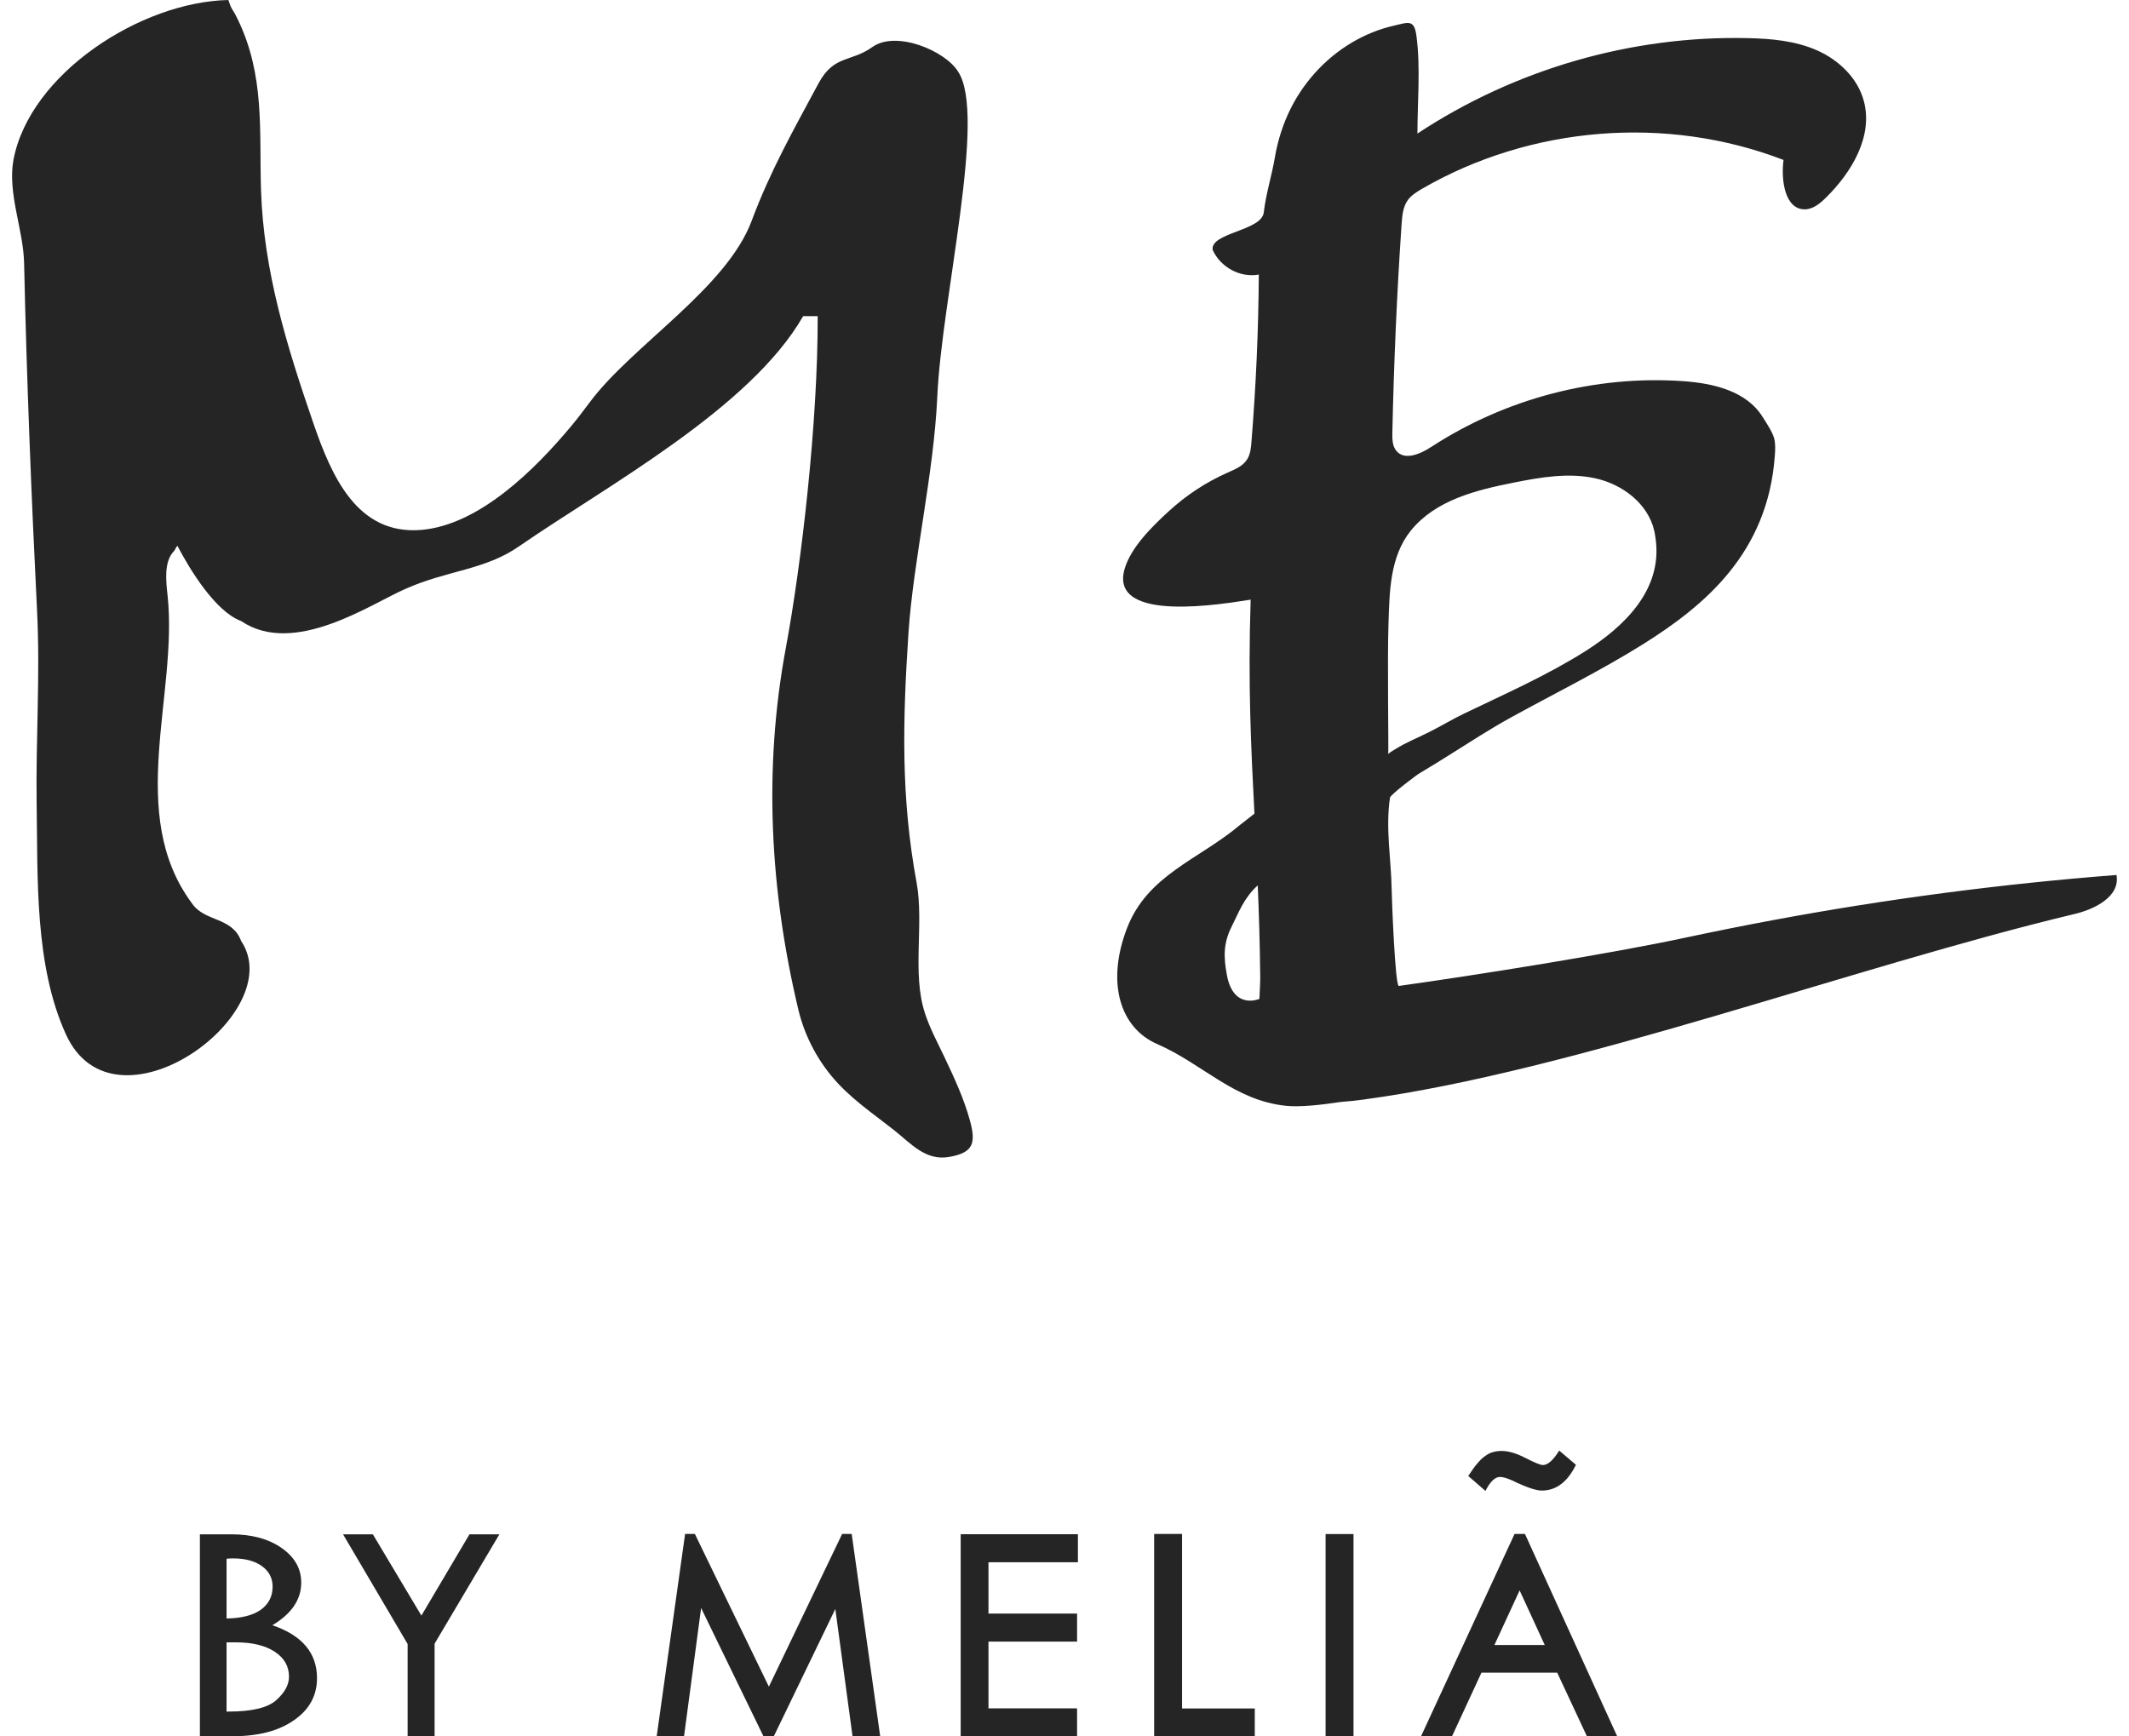 <svg xmlns="http://www.w3.org/2000/svg" width="76" height="62" viewBox="112 23 75 61.887" fill="none" class="injected-svg" data-src="https://dam.melia.com/melia/accounts/f8/4000018/projects/153/assets/e6/75283/2d36ead52ed961e136f3bd75404d20a8-1642151553.svg" xmlns:xlink="http://www.w3.org/1999/xlink" role="img" aria-hidden="true" focusable="false">
<path fill-rule="evenodd" clip-rule="evenodd" d="M119.707 23C119.838 23.405 119.838 23.27 120.032 23.671C121.014 25.687 120.803 27.652 120.87 29.777C120.963 32.678 121.798 35.357 122.729 38.066C123.378 39.956 124.289 42.082 126.586 41.886C128.655 41.707 130.641 39.725 131.926 38.183C132.158 37.905 132.377 37.613 132.596 37.321C134.105 35.304 137.465 33.27 138.358 30.857C139.016 29.093 139.846 27.626 140.735 25.971C141.288 24.947 141.886 25.226 142.653 24.677C143.496 24.072 145.25 24.808 145.705 25.548C146.742 27.09 145.123 33.636 144.967 37.138C144.845 39.878 144.107 43.014 143.939 45.579C143.736 48.685 143.665 51.398 144.23 54.456C144.499 55.932 144.061 57.688 144.525 59.103C144.697 59.643 144.976 60.157 145.212 60.654C145.566 61.403 145.92 62.156 146.135 62.953C146.354 63.764 146.236 64.086 145.389 64.234C144.542 64.382 144.027 63.751 143.416 63.271C143.129 63.045 142.834 62.827 142.544 62.601C142.152 62.296 141.768 61.978 141.427 61.612C140.748 60.885 140.251 59.965 140.019 58.994C139.007 54.752 138.767 50.418 139.568 46.106C140.133 43.075 140.714 38.04 140.706 34.268H140.187C138.303 37.556 133.207 40.305 130.093 42.452C128.862 43.323 127.496 43.323 126.004 43.994C124.769 44.534 122.046 46.411 120.162 45.135C119.252 44.8 118.346 43.323 117.89 42.452C117.823 42.517 117.823 42.587 117.76 42.652C117.397 43.031 117.49 43.75 117.541 44.229C117.916 47.77 116.048 52.012 118.409 55.196C118.864 55.867 119.838 55.667 120.162 56.538C121.89 59.12 115.644 63.672 113.916 59.861C112.799 57.404 112.917 54.308 112.875 51.664C112.841 49.373 113.005 47.086 112.891 44.8C112.685 40.64 112.52 36.541 112.428 32.377C112.402 31.18 111.833 29.89 112.048 28.701C112.63 25.618 116.592 23.065 119.707 23ZM161.186 23.927C161.764 23.792 161.962 23.675 162.042 24.289C162.19 25.4 162.076 26.637 162.076 27.76C165.562 25.46 169.713 24.263 173.848 24.359C174.687 24.376 175.543 24.454 176.314 24.794C177.085 25.134 177.772 25.783 177.987 26.619C178.312 27.869 177.545 29.145 176.638 30.038C176.428 30.247 176.179 30.456 175.884 30.461C175.172 30.469 175.024 29.428 175.121 28.701C170.952 27.094 166.105 27.486 162.223 29.738C162.042 29.847 161.857 29.96 161.734 30.13C161.557 30.374 161.532 30.696 161.511 30.996C161.342 33.466 161.237 35.936 161.182 38.41C161.178 38.636 161.178 38.884 161.317 39.059C161.608 39.433 162.185 39.181 162.577 38.923C165.229 37.199 168.419 36.367 171.547 36.585C172.613 36.659 173.802 36.933 174.379 37.865C174.51 38.074 174.716 38.379 174.784 38.614C174.839 38.819 174.826 39.05 174.809 39.259C174.556 42.709 172.318 44.577 170.126 45.953C168.664 46.872 166.936 47.73 165.431 48.558C164.676 48.972 163.956 49.442 163.226 49.9C162.872 50.122 162.518 50.344 162.156 50.557C162.021 50.636 161.115 51.324 161.098 51.428C160.934 52.522 161.14 53.637 161.157 54.678C161.161 54.991 161.279 58.158 161.414 58.14C164.183 57.752 168.929 56.999 171.661 56.411C172.689 56.193 173.722 55.984 174.754 55.793C178.801 55.039 182.885 54.503 186.986 54.185C187.125 54.961 186.19 55.418 185.456 55.584C177.608 57.461 167.635 61.185 160.141 62.191C159.876 62.226 159.61 62.256 159.349 62.274C158.577 62.391 157.865 62.461 157.401 62.413C155.547 62.226 154.43 60.919 152.807 60.213C151.479 59.639 150.982 58.027 151.724 56.089C152.457 54.172 154.295 53.637 155.762 52.395C155.838 52.33 156.048 52.178 156.268 51.999C156.145 49.634 156.036 47.391 156.133 44.372C155.235 44.507 151.104 45.243 151.635 43.301C151.85 42.517 152.638 41.75 153.208 41.228C153.827 40.657 154.539 40.187 155.307 39.847C155.572 39.729 155.859 39.616 156.01 39.368C156.124 39.185 156.145 38.963 156.162 38.745C156.322 36.763 156.411 34.777 156.424 32.787C155.77 32.908 155.058 32.53 154.78 31.907C154.683 31.293 156.525 31.232 156.601 30.57C156.676 29.908 156.887 29.263 156.997 28.605C157.098 28.009 157.283 27.429 157.549 26.889C158.076 25.826 158.931 24.942 159.951 24.398C160.343 24.189 160.756 24.028 161.186 23.927ZM156.386 54.556C155.888 55.005 155.711 55.519 155.458 56.02C155.155 56.621 155.168 57.108 155.286 57.749C155.517 59.008 156.44 58.602 156.445 58.602C156.457 58.285 156.478 58.006 156.474 57.797C156.462 56.612 156.428 55.554 156.386 54.556ZM168.416 40.048C167.463 39.839 166.472 40.008 165.511 40.2C164.167 40.466 162.725 40.823 161.844 41.907C161.09 42.84 161.082 44.09 161.044 45.239C161.001 46.52 161.052 49.678 161.035 49.874C161.082 49.822 161.157 49.782 161.216 49.743L161.288 49.7C161.676 49.456 162.102 49.29 162.506 49.085C162.923 48.876 163.32 48.633 163.741 48.432C165.204 47.727 166.692 47.073 168.07 46.202C169.427 45.34 170.81 44.033 170.565 42.221C170.553 42.121 170.536 42.016 170.515 41.921C170.291 40.941 169.372 40.257 168.416 40.048ZM118.692 77.684H119.809C120.544 77.684 121.14 77.847 121.606 78.173C122.072 78.499 122.303 78.911 122.303 79.405C122.303 80.01 121.959 80.517 121.274 80.925C122.336 81.285 122.865 81.916 122.865 82.809C122.865 83.431 122.593 83.934 122.043 84.311C121.497 84.694 120.762 84.882 119.847 84.882H118.692V77.684ZM119.642 78.555V80.684C120.171 80.676 120.578 80.573 120.859 80.376C121.14 80.174 121.283 79.899 121.283 79.551C121.283 79.246 121.157 79.002 120.901 78.817C120.645 78.633 120.305 78.543 119.877 78.543C119.789 78.543 119.709 78.547 119.642 78.555ZM119.642 81.538V84.002H119.717C120.548 84.002 121.111 83.865 121.413 83.595C121.716 83.324 121.867 83.045 121.867 82.762C121.867 82.388 121.699 82.092 121.359 81.869C121.019 81.646 120.557 81.534 119.965 81.534H119.642V81.538ZM123.793 77.684H124.855L126.585 80.581L128.298 77.684H129.364L127.055 81.581V84.882H126.094V81.594L123.793 77.684ZM165.012 75.64C165.15 75.64 165.365 75.713 165.65 75.859C166.049 76.04 166.33 76.125 166.506 76.125C167.019 76.125 167.422 75.821 167.724 75.207L167.128 74.7C166.914 75.044 166.721 75.215 166.548 75.215C166.456 75.215 166.246 75.129 165.923 74.962C165.6 74.795 165.318 74.713 165.075 74.713C164.97 74.713 164.869 74.726 164.781 74.752C164.689 74.773 164.605 74.812 164.521 74.872C164.437 74.928 164.353 74.996 164.273 75.087C164.193 75.172 164.105 75.28 164.021 75.409L163.887 75.606L164.5 76.138C164.668 75.803 164.844 75.64 165.012 75.64ZM164.819 81.629L165.717 79.684L166.612 81.629H164.819ZM165.907 77.671H165.537L162.204 84.883H163.308L164.357 82.616H167.057L168.115 84.883H169.194L165.907 77.671ZM153.689 77.671H152.694V84.883H156.28V83.891H153.689V77.671ZM158.803 84.887H159.798V77.675H158.803V84.887ZM145.796 84.887H149.948V83.887H146.791V81.509H149.948V80.509H146.791V78.68H149.978V77.68H145.801V84.887H145.796ZM141.577 77.671L138.966 83.114L136.329 77.671H135.981L134.969 84.883H135.943L136.552 80.311L138.773 84.883H139.142L141.334 80.345L141.947 84.883H142.933L141.917 77.671H141.577Z" fill="#252525"></path>
</svg>